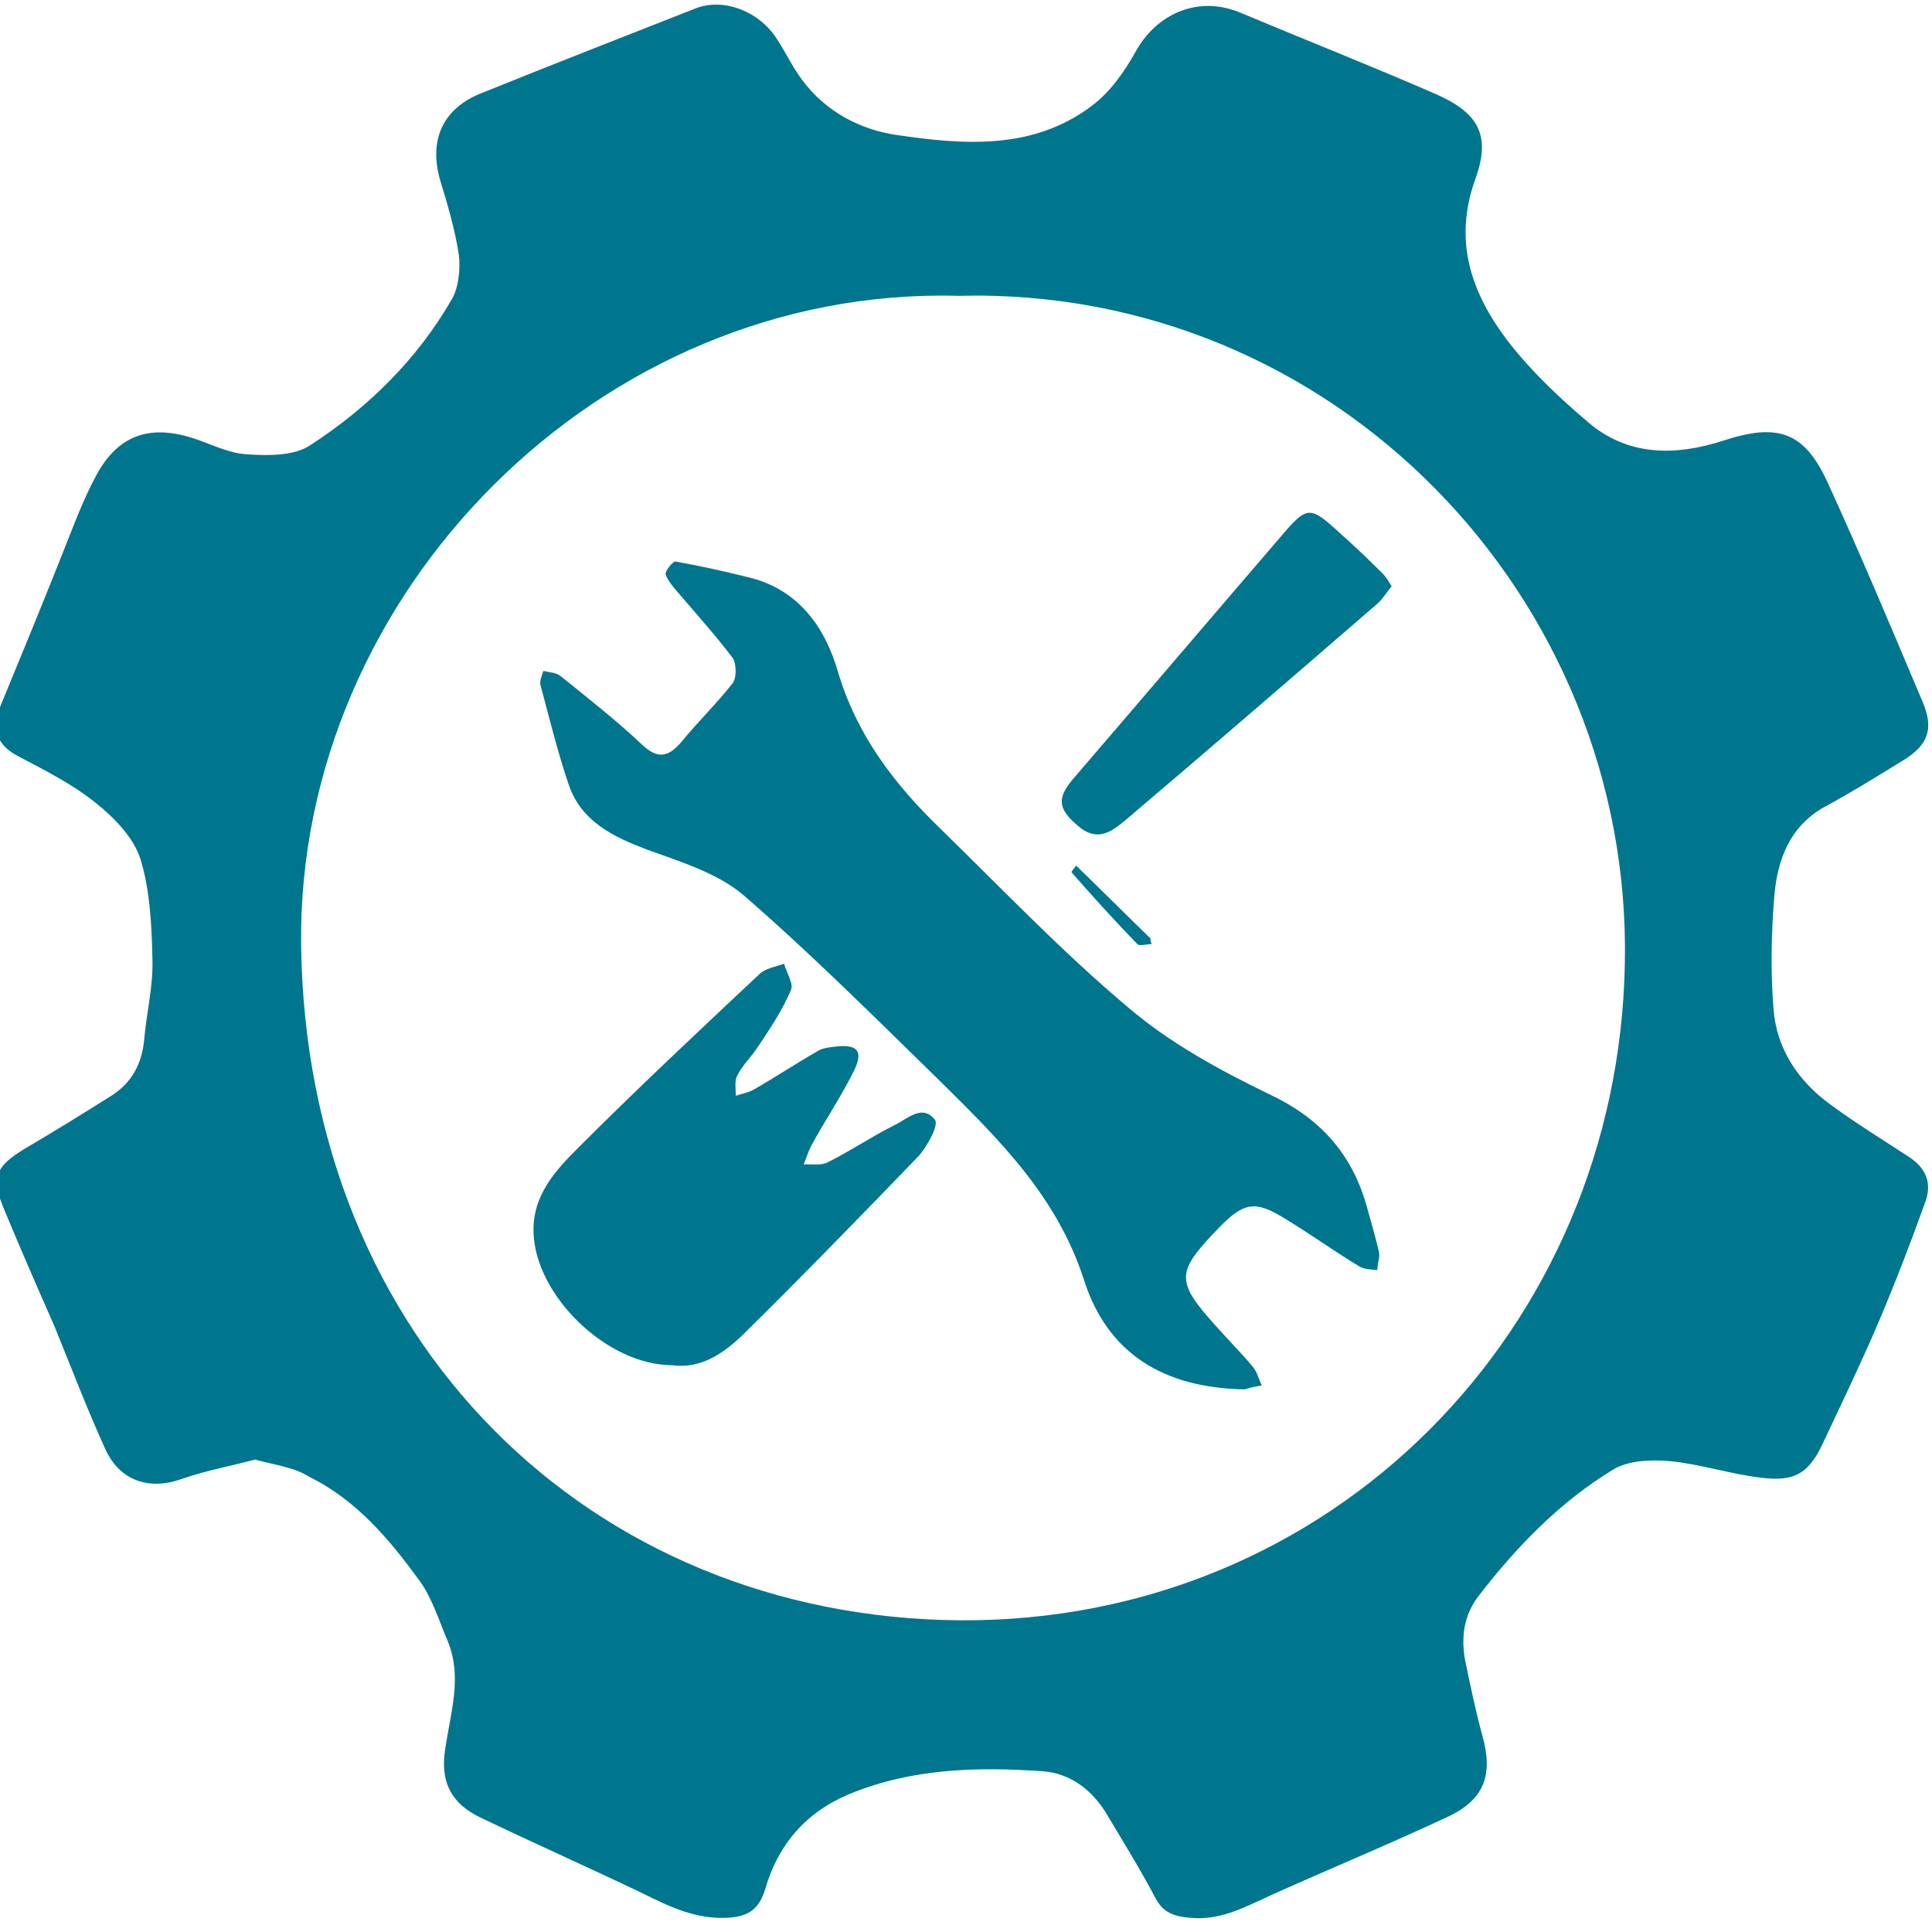 <?xml version="1.0" encoding="utf-8"?>
<!-- Generator: Adobe Illustrator 24.0.1, SVG Export Plug-In . SVG Version: 6.00 Build 0)  -->
<svg version="1.1" id="Layer_2" xmlns="http://www.w3.org/2000/svg" xmlns:xlink="http://www.w3.org/1999/xlink" x="0px" y="0px"
	 viewBox="0 0 256 256" style="enable-background:new 0 0 256 256;" xml:space="preserve">
<style type="text/css">
	.st0{fill:#00768E;}
</style>
<g>
	<path class="st0" d="M33.8,193.4c-3.4,0.9-6.7,1.5-9.8,2.6c-4.3,1.5-8.2,0.2-10.1-4.1c-2.4-5.3-4.5-10.8-6.7-16.2
		c-2.3-5.2-4.6-10.5-6.8-15.8c-1.6-4-0.9-5.4,2.9-7.7c3.9-2.3,7.8-4.7,11.6-7.1c2.6-1.7,3.9-4.2,4.2-7.3c0.3-3.5,1.2-7.1,1.1-10.6
		c-0.1-4.5-0.3-9.2-1.6-13.4c-0.9-2.8-3.4-5.4-5.9-7.4c-3.1-2.5-6.7-4.3-10.3-6.2c-2.9-1.5-3.5-3.7-2.4-6.5
		c2.8-6.8,5.6-13.6,8.3-20.4c1.4-3.5,2.7-7.1,4.5-10.4c2.9-5.3,7.1-6.7,12.9-4.8c2.4,0.8,4.7,2,7.1,2.1c2.8,0.2,6.2,0.2,8.3-1.2
		c7.7-5,14.2-11.4,18.8-19.4c0.9-1.6,1.1-4,0.9-5.8c-0.5-3.4-1.5-6.7-2.5-10c-1.5-5.3,0.4-9.5,5.6-11.5c9.4-3.8,18.9-7.5,28.3-11.2
		c3.6-1.4,8.3,0.3,10.7,4c1.2,1.8,2.1,3.8,3.4,5.5c3.1,4.2,7.7,6.6,12.6,7.3c8.9,1.3,18,2,25.8-3.9c2.4-1.8,4.3-4.5,5.8-7.2
		c2.9-5.2,8.5-7.4,13.9-5.1c8.6,3.6,17.2,7,25.7,10.7c5.8,2.5,7.5,5.5,5.4,11.3c-3,8.3-0.5,15.2,4.3,21.5c3.1,4,6.8,7.5,10.7,10.8
		c5.3,4.5,11.6,4.4,17.8,2.4c7.3-2.4,10.8-1.2,13.9,5.6c4.4,9.6,8.5,19.4,12.6,29.1c1.5,3.6,0.6,5.7-2.7,7.7
		c-3.4,2.1-6.8,4.2-10.3,6.1c-4.7,2.6-6.3,7.1-6.7,11.9c-0.4,4.9-0.5,10-0.1,14.9c0.4,5.3,3.3,9.6,7.6,12.7c3.4,2.5,7,4.7,10.5,7
		c2.2,1.5,2.9,3.5,2,5.9c-1.9,5.3-3.9,10.5-6.1,15.7c-2.3,5.4-4.8,10.6-7.3,15.9c-1.9,4.2-3.7,5.5-8.4,4.9c-4.1-0.5-8-1.8-12.1-2.2
		c-2.4-0.2-5.4-0.1-7.4,1.1c-7.1,4.3-12.8,10.2-17.9,16.8c-1.9,2.5-2.3,5.3-1.8,8.3c0.7,3.4,1.4,6.8,2.3,10.1
		c1.5,5.3,0.3,8.6-4.7,10.9c-7.5,3.5-15.2,6.7-22.8,10.1c-3.6,1.6-7.1,3.7-11.4,3.2c-2-0.2-3.4-0.7-4.4-2.6c-2-3.8-4.3-7.5-6.5-11.2
		c-1.9-3.1-4.7-5.3-8.4-5.6c-8.7-0.6-17.3-0.4-25.6,3c-5.8,2.4-9.5,6.7-11.2,12.6c-0.8,2.6-2.1,3.6-4.8,3.8
		c-4.2,0.3-7.8-1.4-11.4-3.2c-7.1-3.4-14.3-6.6-21.4-10c-4.1-1.9-5.5-4.9-4.8-9.2c0.7-4.8,2.3-9.5,0.3-14.3c-1.1-2.6-2-5.5-3.6-7.8
		c-4-5.5-8.4-10.8-14.7-13.9C39,194.4,36.3,194.1,33.8,193.4z M127,39.2c-47.5-1.3-87.6,39.4-87.1,85.9
		c0.6,52.4,38.2,89.2,87.3,89.6c49.3,0.3,87.2-38.6,88.1-87C216.3,79.1,176.7,37.9,127,39.2z"/>
	<path class="st0" d="M164.9,184.1c-10.8-0.2-18.2-4.8-21.3-14.6c-3.6-11.1-11.4-18.7-19.2-26.4c-8.5-8.3-16.9-16.7-25.9-24.5
		c-3.4-2.9-8.3-4.4-12.7-6c-4.5-1.7-8.7-3.7-10.4-8.5c-1.5-4.4-2.6-8.9-3.8-13.4c-0.1-0.5,0.2-1.2,0.4-1.8c0.8,0.2,1.7,0.2,2.3,0.7
		c3.6,2.9,7.3,5.8,10.7,9c2.1,2,3.5,1.8,5.3-0.3c2.2-2.7,4.7-5.1,6.8-7.8c0.5-0.7,0.5-2.5,0-3.3c-2.2-2.9-4.7-5.7-7.1-8.5
		c-0.7-0.8-1.5-1.7-1.8-2.6c-0.1-0.4,0.9-1.7,1.3-1.7c3.3,0.6,6.5,1.3,9.7,2.1c6.6,1.6,10.1,6.6,11.8,12.4c2.5,8.5,7.5,15,13.6,20.9
		c8.2,8,16.1,16.3,24.9,23.7c5.5,4.7,12.1,8.3,18.7,11.5c6.6,3.1,10.8,7.7,12.8,14.5c0.6,2.1,1.2,4.2,1.7,6.3
		c0.2,0.8-0.2,1.6-0.2,2.5c-0.8-0.1-1.8-0.1-2.4-0.5c-3.3-2-6.5-4.3-9.8-6.3c-4-2.5-5.5-2.2-8.8,1.2c-5.7,5.9-5.8,7-0.3,13.1
		c1.6,1.8,3.3,3.5,4.8,5.3c0.6,0.7,0.8,1.7,1.2,2.5C166.2,183.7,165.3,184,164.9,184.1z"/>
	<path class="st0" d="M89.1,180.9c-8.7,0-18.1-9.2-18.4-17.5c-0.2-5,2.9-8.3,6-11.4c7.8-7.8,15.8-15.3,23.9-22.9
		c0.8-0.8,2.2-1,3.3-1.4c0.3,1.2,1.3,2.6,0.9,3.5c-1.1,2.6-2.7,5-4.3,7.4c-0.9,1.4-2.1,2.5-2.8,3.9c-0.4,0.7-0.2,1.8-0.2,2.7
		c0.8-0.3,1.7-0.4,2.5-0.9c2.8-1.6,5.5-3.4,8.3-5c0.6-0.4,1.4-0.5,2.2-0.6c3.1-0.4,4,0.5,2.6,3.3c-1.7,3.4-3.8,6.5-5.6,9.8
		c-0.4,0.8-0.7,1.7-1,2.5c1.1-0.1,2.3,0.2,3.2-0.3c3-1.5,5.8-3.4,8.8-4.9c1.7-0.8,3.7-2.9,5.4-0.7c0.5,0.7-1,3.4-2.1,4.7
		c-7.7,8-15.5,16-23.4,23.8C95.7,179.5,92.7,181.4,89.1,180.9z"/>
	<path class="st0" d="M184.4,77.7c-0.7,0.8-1.2,1.7-1.9,2.3c-11.1,9.6-22.2,19.2-33.4,28.7c-1.9,1.6-3.8,2.9-6.3,0.7
		c-2.6-2.2-2.8-3.6-0.6-6.2c9.2-10.7,18.4-21.5,27.6-32.2c3.4-4,3.8-4,7.7-0.4c1.8,1.6,3.5,3.2,5.2,4.9
		C183.4,76.1,183.9,76.8,184.4,77.7z"/>
	<path class="st0" d="M152.6,125.1c-0.7,0-1.6,0.3-1.9,0c-3-3.1-5.9-6.3-8.7-9.5c-0.1-0.1,0.4-0.6,0.6-0.9c3.3,3.2,6.6,6.5,9.9,9.7
		C152.4,124.4,152.4,124.5,152.6,125.1z"/>
</g>
</svg>
